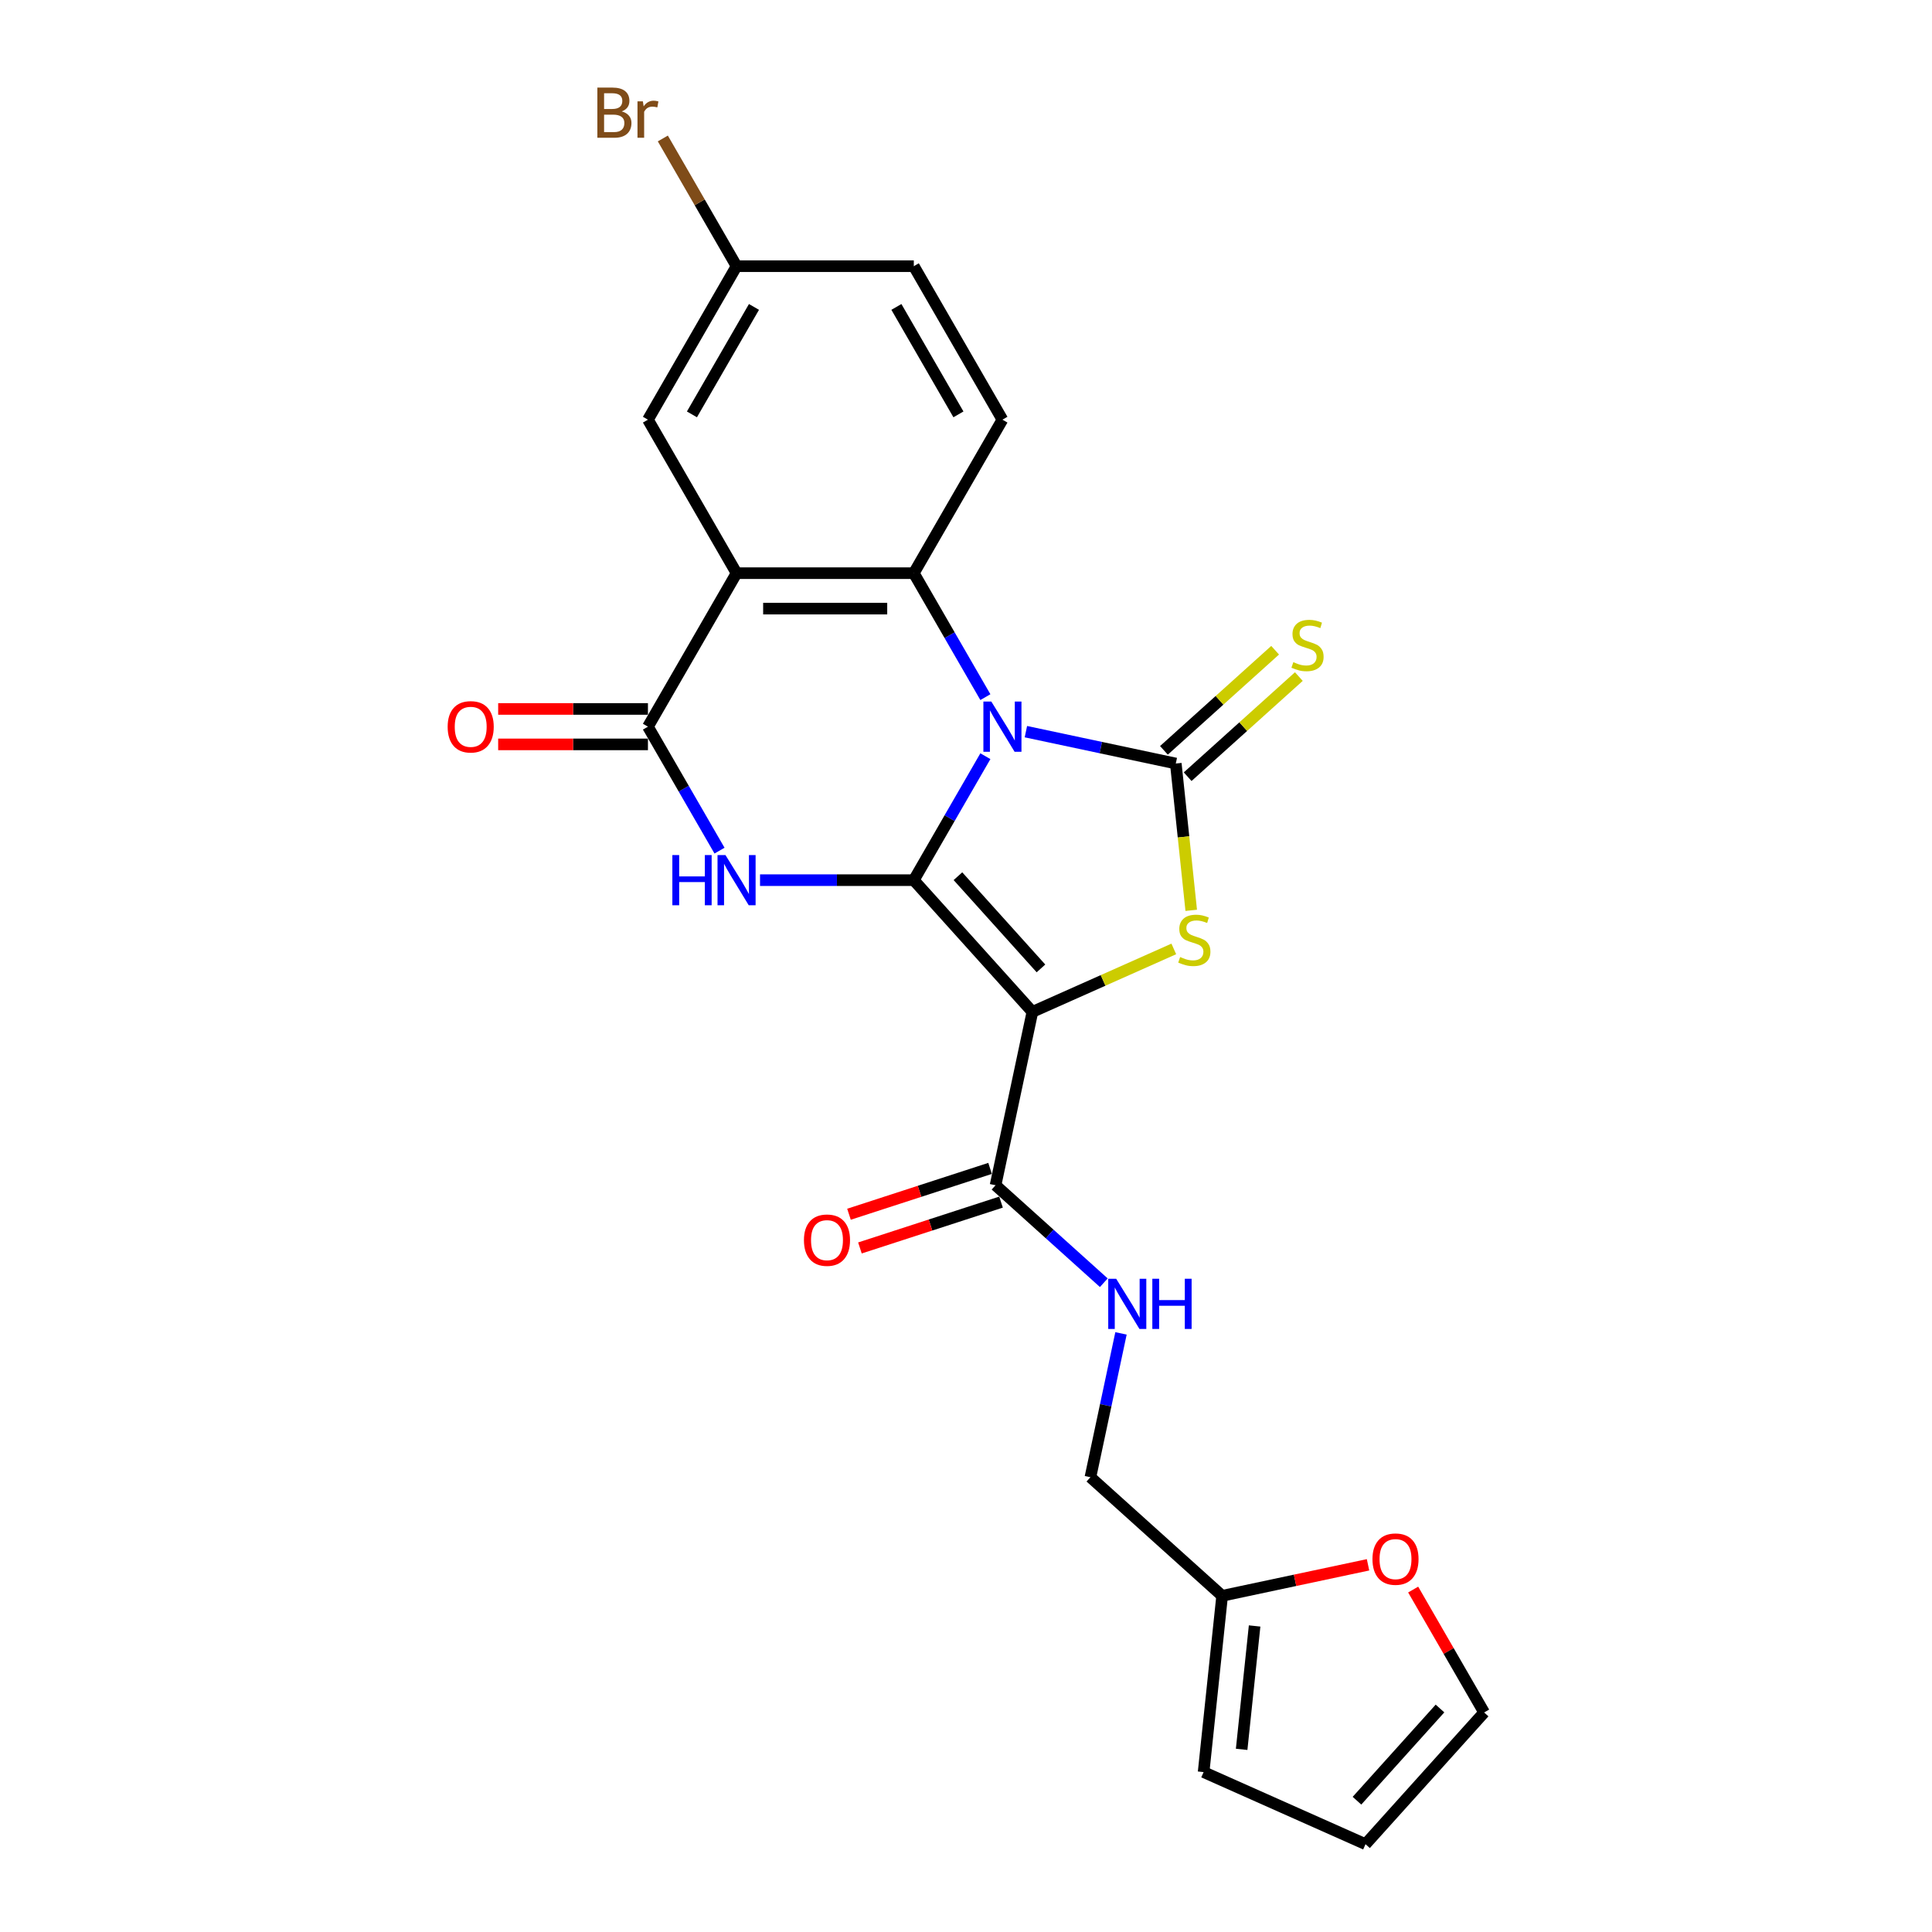 <?xml version='1.0' encoding='iso-8859-1'?>
<svg version='1.1' baseProfile='full'
              xmlns='http://www.w3.org/2000/svg'
                      xmlns:rdkit='http://www.rdkit.org/xml'
                      xmlns:xlink='http://www.w3.org/1999/xlink'
                  xml:space='preserve'
width='1000px' height='1000px' viewBox='0 0 1000 1000'>
<!-- END OF HEADER -->
<rect style='opacity:1.0;fill:#FFFFFF;stroke:none' width='1000' height='1000' x='0' y='0'> </rect>
<path class='bond-0' d='M 510.031,391.407 L 491.508,423.49' style='fill:none;fill-rule:evenodd;stroke:#0000FF;stroke-width:6px;stroke-linecap:butt;stroke-linejoin:miter;stroke-opacity:1' />
<path class='bond-0' d='M 491.508,423.49 L 472.985,455.573' style='fill:none;fill-rule:evenodd;stroke:#000000;stroke-width:6px;stroke-linecap:butt;stroke-linejoin:miter;stroke-opacity:1' />
<path class='bond-2' d='M 531.001,378.705 L 569.796,386.951' style='fill:none;fill-rule:evenodd;stroke:#0000FF;stroke-width:6px;stroke-linecap:butt;stroke-linejoin:miter;stroke-opacity:1' />
<path class='bond-2' d='M 569.796,386.951 L 608.591,395.197' style='fill:none;fill-rule:evenodd;stroke:#000000;stroke-width:6px;stroke-linecap:butt;stroke-linejoin:miter;stroke-opacity:1' />
<path class='bond-5' d='M 510.031,360.839 L 491.508,328.756' style='fill:none;fill-rule:evenodd;stroke:#0000FF;stroke-width:6px;stroke-linecap:butt;stroke-linejoin:miter;stroke-opacity:1' />
<path class='bond-5' d='M 491.508,328.756 L 472.985,296.673' style='fill:none;fill-rule:evenodd;stroke:#000000;stroke-width:6px;stroke-linecap:butt;stroke-linejoin:miter;stroke-opacity:1' />
<path class='bond-1' d='M 472.985,455.573 L 534.371,523.749' style='fill:none;fill-rule:evenodd;stroke:#000000;stroke-width:6px;stroke-linecap:butt;stroke-linejoin:miter;stroke-opacity:1' />
<path class='bond-1' d='M 495.828,453.522 L 538.799,501.245' style='fill:none;fill-rule:evenodd;stroke:#000000;stroke-width:6px;stroke-linecap:butt;stroke-linejoin:miter;stroke-opacity:1' />
<path class='bond-3' d='M 472.985,455.573 L 433.188,455.573' style='fill:none;fill-rule:evenodd;stroke:#000000;stroke-width:6px;stroke-linecap:butt;stroke-linejoin:miter;stroke-opacity:1' />
<path class='bond-3' d='M 433.188,455.573 L 393.391,455.573' style='fill:none;fill-rule:evenodd;stroke:#0000FF;stroke-width:6px;stroke-linecap:butt;stroke-linejoin:miter;stroke-opacity:1' />
<path class='bond-8' d='M 534.371,523.749 L 515.297,613.485' style='fill:none;fill-rule:evenodd;stroke:#000000;stroke-width:6px;stroke-linecap:butt;stroke-linejoin:miter;stroke-opacity:1' />
<path class='bond-24' d='M 534.371,523.749 L 570.964,507.457' style='fill:none;fill-rule:evenodd;stroke:#000000;stroke-width:6px;stroke-linecap:butt;stroke-linejoin:miter;stroke-opacity:1' />
<path class='bond-24' d='M 570.964,507.457 L 607.557,491.165' style='fill:none;fill-rule:evenodd;stroke:#CCCC00;stroke-width:6px;stroke-linecap:butt;stroke-linejoin:miter;stroke-opacity:1' />
<path class='bond-4' d='M 608.591,395.197 L 612.584,433.192' style='fill:none;fill-rule:evenodd;stroke:#000000;stroke-width:6px;stroke-linecap:butt;stroke-linejoin:miter;stroke-opacity:1' />
<path class='bond-4' d='M 612.584,433.192 L 616.578,471.188' style='fill:none;fill-rule:evenodd;stroke:#CCCC00;stroke-width:6px;stroke-linecap:butt;stroke-linejoin:miter;stroke-opacity:1' />
<path class='bond-9' d='M 614.729,402.015 L 643.506,376.104' style='fill:none;fill-rule:evenodd;stroke:#000000;stroke-width:6px;stroke-linecap:butt;stroke-linejoin:miter;stroke-opacity:1' />
<path class='bond-9' d='M 643.506,376.104 L 672.282,350.194' style='fill:none;fill-rule:evenodd;stroke:#CCCC00;stroke-width:6px;stroke-linecap:butt;stroke-linejoin:miter;stroke-opacity:1' />
<path class='bond-9' d='M 602.452,388.379 L 631.229,362.469' style='fill:none;fill-rule:evenodd;stroke:#000000;stroke-width:6px;stroke-linecap:butt;stroke-linejoin:miter;stroke-opacity:1' />
<path class='bond-9' d='M 631.229,362.469 L 660.005,336.558' style='fill:none;fill-rule:evenodd;stroke:#CCCC00;stroke-width:6px;stroke-linecap:butt;stroke-linejoin:miter;stroke-opacity:1' />
<path class='bond-25' d='M 372.42,440.289 L 353.897,408.206' style='fill:none;fill-rule:evenodd;stroke:#0000FF;stroke-width:6px;stroke-linecap:butt;stroke-linejoin:miter;stroke-opacity:1' />
<path class='bond-25' d='M 353.897,408.206 L 335.374,376.123' style='fill:none;fill-rule:evenodd;stroke:#000000;stroke-width:6px;stroke-linecap:butt;stroke-linejoin:miter;stroke-opacity:1' />
<path class='bond-6' d='M 472.985,296.673 L 381.244,296.673' style='fill:none;fill-rule:evenodd;stroke:#000000;stroke-width:6px;stroke-linecap:butt;stroke-linejoin:miter;stroke-opacity:1' />
<path class='bond-6' d='M 459.224,315.022 L 395.005,315.022' style='fill:none;fill-rule:evenodd;stroke:#000000;stroke-width:6px;stroke-linecap:butt;stroke-linejoin:miter;stroke-opacity:1' />
<path class='bond-10' d='M 472.985,296.673 L 518.855,217.224' style='fill:none;fill-rule:evenodd;stroke:#000000;stroke-width:6px;stroke-linecap:butt;stroke-linejoin:miter;stroke-opacity:1' />
<path class='bond-7' d='M 381.244,296.673 L 335.374,376.123' style='fill:none;fill-rule:evenodd;stroke:#000000;stroke-width:6px;stroke-linecap:butt;stroke-linejoin:miter;stroke-opacity:1' />
<path class='bond-12' d='M 381.244,296.673 L 335.374,217.224' style='fill:none;fill-rule:evenodd;stroke:#000000;stroke-width:6px;stroke-linecap:butt;stroke-linejoin:miter;stroke-opacity:1' />
<path class='bond-14' d='M 335.374,366.949 L 296.614,366.949' style='fill:none;fill-rule:evenodd;stroke:#000000;stroke-width:6px;stroke-linecap:butt;stroke-linejoin:miter;stroke-opacity:1' />
<path class='bond-14' d='M 296.614,366.949 L 257.853,366.949' style='fill:none;fill-rule:evenodd;stroke:#FF0000;stroke-width:6px;stroke-linecap:butt;stroke-linejoin:miter;stroke-opacity:1' />
<path class='bond-14' d='M 335.374,385.297 L 296.614,385.297' style='fill:none;fill-rule:evenodd;stroke:#000000;stroke-width:6px;stroke-linecap:butt;stroke-linejoin:miter;stroke-opacity:1' />
<path class='bond-14' d='M 296.614,385.297 L 257.853,385.297' style='fill:none;fill-rule:evenodd;stroke:#FF0000;stroke-width:6px;stroke-linecap:butt;stroke-linejoin:miter;stroke-opacity:1' />
<path class='bond-11' d='M 515.297,613.485 L 543.312,638.71' style='fill:none;fill-rule:evenodd;stroke:#000000;stroke-width:6px;stroke-linecap:butt;stroke-linejoin:miter;stroke-opacity:1' />
<path class='bond-11' d='M 543.312,638.71 L 571.327,663.935' style='fill:none;fill-rule:evenodd;stroke:#0000FF;stroke-width:6px;stroke-linecap:butt;stroke-linejoin:miter;stroke-opacity:1' />
<path class='bond-16' d='M 512.462,604.76 L 475.947,616.624' style='fill:none;fill-rule:evenodd;stroke:#000000;stroke-width:6px;stroke-linecap:butt;stroke-linejoin:miter;stroke-opacity:1' />
<path class='bond-16' d='M 475.947,616.624 L 439.432,628.489' style='fill:none;fill-rule:evenodd;stroke:#FF0000;stroke-width:6px;stroke-linecap:butt;stroke-linejoin:miter;stroke-opacity:1' />
<path class='bond-16' d='M 518.132,622.21 L 481.617,634.074' style='fill:none;fill-rule:evenodd;stroke:#000000;stroke-width:6px;stroke-linecap:butt;stroke-linejoin:miter;stroke-opacity:1' />
<path class='bond-16' d='M 481.617,634.074 L 445.102,645.939' style='fill:none;fill-rule:evenodd;stroke:#FF0000;stroke-width:6px;stroke-linecap:butt;stroke-linejoin:miter;stroke-opacity:1' />
<path class='bond-22' d='M 518.855,217.224 L 472.985,137.774' style='fill:none;fill-rule:evenodd;stroke:#000000;stroke-width:6px;stroke-linecap:butt;stroke-linejoin:miter;stroke-opacity:1' />
<path class='bond-22' d='M 496.085,214.481 L 463.975,158.866' style='fill:none;fill-rule:evenodd;stroke:#000000;stroke-width:6px;stroke-linecap:butt;stroke-linejoin:miter;stroke-opacity:1' />
<path class='bond-20' d='M 580.225,690.155 L 572.312,727.381' style='fill:none;fill-rule:evenodd;stroke:#0000FF;stroke-width:6px;stroke-linecap:butt;stroke-linejoin:miter;stroke-opacity:1' />
<path class='bond-20' d='M 572.312,727.381 L 564.4,764.607' style='fill:none;fill-rule:evenodd;stroke:#000000;stroke-width:6px;stroke-linecap:butt;stroke-linejoin:miter;stroke-opacity:1' />
<path class='bond-26' d='M 335.374,217.224 L 381.244,137.774' style='fill:none;fill-rule:evenodd;stroke:#000000;stroke-width:6px;stroke-linecap:butt;stroke-linejoin:miter;stroke-opacity:1' />
<path class='bond-26' d='M 358.145,214.481 L 390.254,158.866' style='fill:none;fill-rule:evenodd;stroke:#000000;stroke-width:6px;stroke-linecap:butt;stroke-linejoin:miter;stroke-opacity:1' />
<path class='bond-13' d='M 632.576,825.993 L 564.4,764.607' style='fill:none;fill-rule:evenodd;stroke:#000000;stroke-width:6px;stroke-linecap:butt;stroke-linejoin:miter;stroke-opacity:1' />
<path class='bond-15' d='M 632.576,825.993 L 670.334,817.968' style='fill:none;fill-rule:evenodd;stroke:#000000;stroke-width:6px;stroke-linecap:butt;stroke-linejoin:miter;stroke-opacity:1' />
<path class='bond-15' d='M 670.334,817.968 L 708.092,809.942' style='fill:none;fill-rule:evenodd;stroke:#FF0000;stroke-width:6px;stroke-linecap:butt;stroke-linejoin:miter;stroke-opacity:1' />
<path class='bond-17' d='M 632.576,825.993 L 622.987,917.231' style='fill:none;fill-rule:evenodd;stroke:#000000;stroke-width:6px;stroke-linecap:butt;stroke-linejoin:miter;stroke-opacity:1' />
<path class='bond-17' d='M 649.385,841.597 L 642.673,905.463' style='fill:none;fill-rule:evenodd;stroke:#000000;stroke-width:6px;stroke-linecap:butt;stroke-linejoin:miter;stroke-opacity:1' />
<path class='bond-18' d='M 731.454,822.754 L 749.818,854.561' style='fill:none;fill-rule:evenodd;stroke:#FF0000;stroke-width:6px;stroke-linecap:butt;stroke-linejoin:miter;stroke-opacity:1' />
<path class='bond-18' d='M 749.818,854.561 L 768.182,886.369' style='fill:none;fill-rule:evenodd;stroke:#000000;stroke-width:6px;stroke-linecap:butt;stroke-linejoin:miter;stroke-opacity:1' />
<path class='bond-19' d='M 622.987,917.231 L 706.796,954.545' style='fill:none;fill-rule:evenodd;stroke:#000000;stroke-width:6px;stroke-linecap:butt;stroke-linejoin:miter;stroke-opacity:1' />
<path class='bond-27' d='M 768.182,886.369 L 706.796,954.545' style='fill:none;fill-rule:evenodd;stroke:#000000;stroke-width:6px;stroke-linecap:butt;stroke-linejoin:miter;stroke-opacity:1' />
<path class='bond-27' d='M 745.339,884.318 L 702.369,932.042' style='fill:none;fill-rule:evenodd;stroke:#000000;stroke-width:6px;stroke-linecap:butt;stroke-linejoin:miter;stroke-opacity:1' />
<path class='bond-21' d='M 381.244,137.774 L 472.985,137.774' style='fill:none;fill-rule:evenodd;stroke:#000000;stroke-width:6px;stroke-linecap:butt;stroke-linejoin:miter;stroke-opacity:1' />
<path class='bond-23' d='M 381.244,137.774 L 362.162,104.723' style='fill:none;fill-rule:evenodd;stroke:#000000;stroke-width:6px;stroke-linecap:butt;stroke-linejoin:miter;stroke-opacity:1' />
<path class='bond-23' d='M 362.162,104.723 L 343.08,71.672' style='fill:none;fill-rule:evenodd;stroke:#7F4C19;stroke-width:6px;stroke-linecap:butt;stroke-linejoin:miter;stroke-opacity:1' />
<path  class='atom-0' d='M 513.112 363.133
L 521.626 376.894
Q 522.47 378.251, 523.827 380.71
Q 525.185 383.169, 525.259 383.316
L 525.259 363.133
L 528.708 363.133
L 528.708 389.114
L 525.148 389.114
L 516.011 374.068
Q 514.947 372.307, 513.809 370.288
Q 512.708 368.27, 512.378 367.646
L 512.378 389.114
L 509.002 389.114
L 509.002 363.133
L 513.112 363.133
' fill='#0000FF'/>
<path  class='atom-4' d='M 348.016 442.582
L 351.539 442.582
L 351.539 453.628
L 364.823 453.628
L 364.823 442.582
L 368.346 442.582
L 368.346 468.563
L 364.823 468.563
L 364.823 456.563
L 351.539 456.563
L 351.539 468.563
L 348.016 468.563
L 348.016 442.582
' fill='#0000FF'/>
<path  class='atom-4' d='M 375.501 442.582
L 384.015 456.343
Q 384.859 457.701, 386.217 460.16
Q 387.574 462.618, 387.648 462.765
L 387.648 442.582
L 391.097 442.582
L 391.097 468.563
L 387.538 468.563
L 378.4 453.518
Q 377.336 451.756, 376.199 449.738
Q 375.098 447.72, 374.767 447.096
L 374.767 468.563
L 371.391 468.563
L 371.391 442.582
L 375.501 442.582
' fill='#0000FF'/>
<path  class='atom-5' d='M 610.841 495.352
Q 611.135 495.462, 612.346 495.976
Q 613.557 496.49, 614.878 496.82
Q 616.235 497.114, 617.556 497.114
Q 620.015 497.114, 621.446 495.939
Q 622.877 494.728, 622.877 492.637
Q 622.877 491.205, 622.143 490.325
Q 621.446 489.444, 620.345 488.967
Q 619.244 488.49, 617.41 487.939
Q 615.098 487.242, 613.703 486.582
Q 612.346 485.921, 611.355 484.527
Q 610.401 483.132, 610.401 480.784
Q 610.401 477.518, 612.602 475.499
Q 614.841 473.481, 619.244 473.481
Q 622.254 473.481, 625.666 474.912
L 624.822 477.738
Q 621.703 476.454, 619.355 476.454
Q 616.823 476.454, 615.428 477.518
Q 614.034 478.545, 614.07 480.343
Q 614.07 481.738, 614.768 482.582
Q 615.501 483.426, 616.529 483.903
Q 617.593 484.38, 619.355 484.93
Q 621.703 485.664, 623.098 486.398
Q 624.492 487.132, 625.483 488.637
Q 626.51 490.105, 626.51 492.637
Q 626.51 496.233, 624.088 498.178
Q 621.703 500.086, 617.703 500.086
Q 615.391 500.086, 613.63 499.572
Q 611.905 499.095, 609.85 498.251
L 610.841 495.352
' fill='#CCCC00'/>
<path  class='atom-10' d='M 669.428 342.728
Q 669.722 342.838, 670.933 343.352
Q 672.144 343.865, 673.465 344.196
Q 674.822 344.489, 676.143 344.489
Q 678.602 344.489, 680.033 343.315
Q 681.464 342.104, 681.464 340.012
Q 681.464 338.581, 680.73 337.7
Q 680.033 336.82, 678.932 336.343
Q 677.831 335.866, 675.997 335.315
Q 673.685 334.618, 672.29 333.957
Q 670.933 333.297, 669.942 331.902
Q 668.988 330.508, 668.988 328.159
Q 668.988 324.893, 671.189 322.875
Q 673.428 320.857, 677.831 320.857
Q 680.841 320.857, 684.253 322.288
L 683.409 325.114
Q 680.29 323.829, 677.942 323.829
Q 675.409 323.829, 674.015 324.893
Q 672.621 325.921, 672.657 327.719
Q 672.657 329.114, 673.355 329.958
Q 674.088 330.802, 675.116 331.279
Q 676.18 331.756, 677.942 332.306
Q 680.29 333.04, 681.685 333.774
Q 683.079 334.508, 684.07 336.012
Q 685.097 337.48, 685.097 340.012
Q 685.097 343.609, 682.675 345.553
Q 680.29 347.462, 676.29 347.462
Q 673.978 347.462, 672.217 346.948
Q 670.492 346.471, 668.437 345.627
L 669.428 342.728
' fill='#CCCC00'/>
<path  class='atom-12' d='M 577.731 661.881
L 586.244 675.642
Q 587.088 677, 588.446 679.458
Q 589.804 681.917, 589.877 682.064
L 589.877 661.881
L 593.327 661.881
L 593.327 687.862
L 589.767 687.862
L 580.63 672.816
Q 579.566 671.055, 578.428 669.037
Q 577.327 667.018, 576.997 666.394
L 576.997 687.862
L 573.621 687.862
L 573.621 661.881
L 577.731 661.881
' fill='#0000FF'/>
<path  class='atom-12' d='M 596.446 661.881
L 599.969 661.881
L 599.969 672.926
L 613.253 672.926
L 613.253 661.881
L 616.776 661.881
L 616.776 687.862
L 613.253 687.862
L 613.253 675.862
L 599.969 675.862
L 599.969 687.862
L 596.446 687.862
L 596.446 661.881
' fill='#0000FF'/>
<path  class='atom-15' d='M 231.707 376.196
Q 231.707 369.958, 234.79 366.472
Q 237.872 362.986, 243.634 362.986
Q 249.395 362.986, 252.477 366.472
Q 255.56 369.958, 255.56 376.196
Q 255.56 382.508, 252.441 386.104
Q 249.322 389.664, 243.634 389.664
Q 237.909 389.664, 234.79 386.104
Q 231.707 382.545, 231.707 376.196
M 243.634 386.728
Q 247.597 386.728, 249.725 384.086
Q 251.89 381.407, 251.89 376.196
Q 251.89 371.096, 249.725 368.527
Q 247.597 365.922, 243.634 365.922
Q 239.67 365.922, 237.505 368.49
Q 235.377 371.059, 235.377 376.196
Q 235.377 381.444, 237.505 384.086
Q 239.67 386.728, 243.634 386.728
' fill='#FF0000'/>
<path  class='atom-16' d='M 710.386 806.993
Q 710.386 800.754, 713.468 797.268
Q 716.551 793.782, 722.312 793.782
Q 728.073 793.782, 731.156 797.268
Q 734.238 800.754, 734.238 806.993
Q 734.238 813.305, 731.119 816.901
Q 728 820.46, 722.312 820.46
Q 716.587 820.46, 713.468 816.901
Q 710.386 813.341, 710.386 806.993
M 722.312 817.525
Q 726.275 817.525, 728.404 814.882
Q 730.569 812.204, 730.569 806.993
Q 730.569 801.892, 728.404 799.323
Q 726.275 796.718, 722.312 796.718
Q 718.349 796.718, 716.184 799.287
Q 714.055 801.855, 714.055 806.993
Q 714.055 812.24, 716.184 814.882
Q 718.349 817.525, 722.312 817.525
' fill='#FF0000'/>
<path  class='atom-17' d='M 416.121 641.908
Q 416.121 635.669, 419.203 632.183
Q 422.286 628.697, 428.047 628.697
Q 433.808 628.697, 436.891 632.183
Q 439.973 635.669, 439.973 641.908
Q 439.973 648.219, 436.854 651.816
Q 433.735 655.375, 428.047 655.375
Q 422.322 655.375, 419.203 651.816
Q 416.121 648.256, 416.121 641.908
M 428.047 652.439
Q 432.01 652.439, 434.138 649.797
Q 436.304 647.118, 436.304 641.908
Q 436.304 636.807, 434.138 634.238
Q 432.01 631.633, 428.047 631.633
Q 424.084 631.633, 421.919 634.201
Q 419.79 636.77, 419.79 641.908
Q 419.79 647.155, 421.919 649.797
Q 424.084 652.439, 428.047 652.439
' fill='#FF0000'/>
<path  class='atom-24' d='M 321.815 57.664
Q 324.31 58.361, 325.558 59.903
Q 326.842 61.407, 326.842 63.646
Q 326.842 67.242, 324.53 69.297
Q 322.255 71.315, 317.925 71.315
L 309.191 71.315
L 309.191 45.334
L 316.861 45.334
Q 321.301 45.334, 323.54 47.132
Q 325.778 48.931, 325.778 52.233
Q 325.778 56.16, 321.815 57.664
M 312.677 48.27
L 312.677 56.416
L 316.861 56.416
Q 319.43 56.416, 320.751 55.389
Q 322.108 54.325, 322.108 52.233
Q 322.108 48.27, 316.861 48.27
L 312.677 48.27
M 317.925 68.379
Q 320.457 68.379, 321.815 67.168
Q 323.173 65.957, 323.173 63.646
Q 323.173 61.517, 321.668 60.453
Q 320.2 59.352, 317.375 59.352
L 312.677 59.352
L 312.677 68.379
L 317.925 68.379
' fill='#7F4C19'/>
<path  class='atom-24' d='M 332.75 52.453
L 333.154 55.059
Q 335.136 52.123, 338.365 52.123
Q 339.392 52.123, 340.787 52.49
L 340.236 55.572
Q 338.658 55.206, 337.778 55.206
Q 336.236 55.206, 335.209 55.829
Q 334.218 56.416, 333.411 57.848
L 333.411 71.315
L 329.961 71.315
L 329.961 52.453
L 332.75 52.453
' fill='#7F4C19'/>
</svg>
